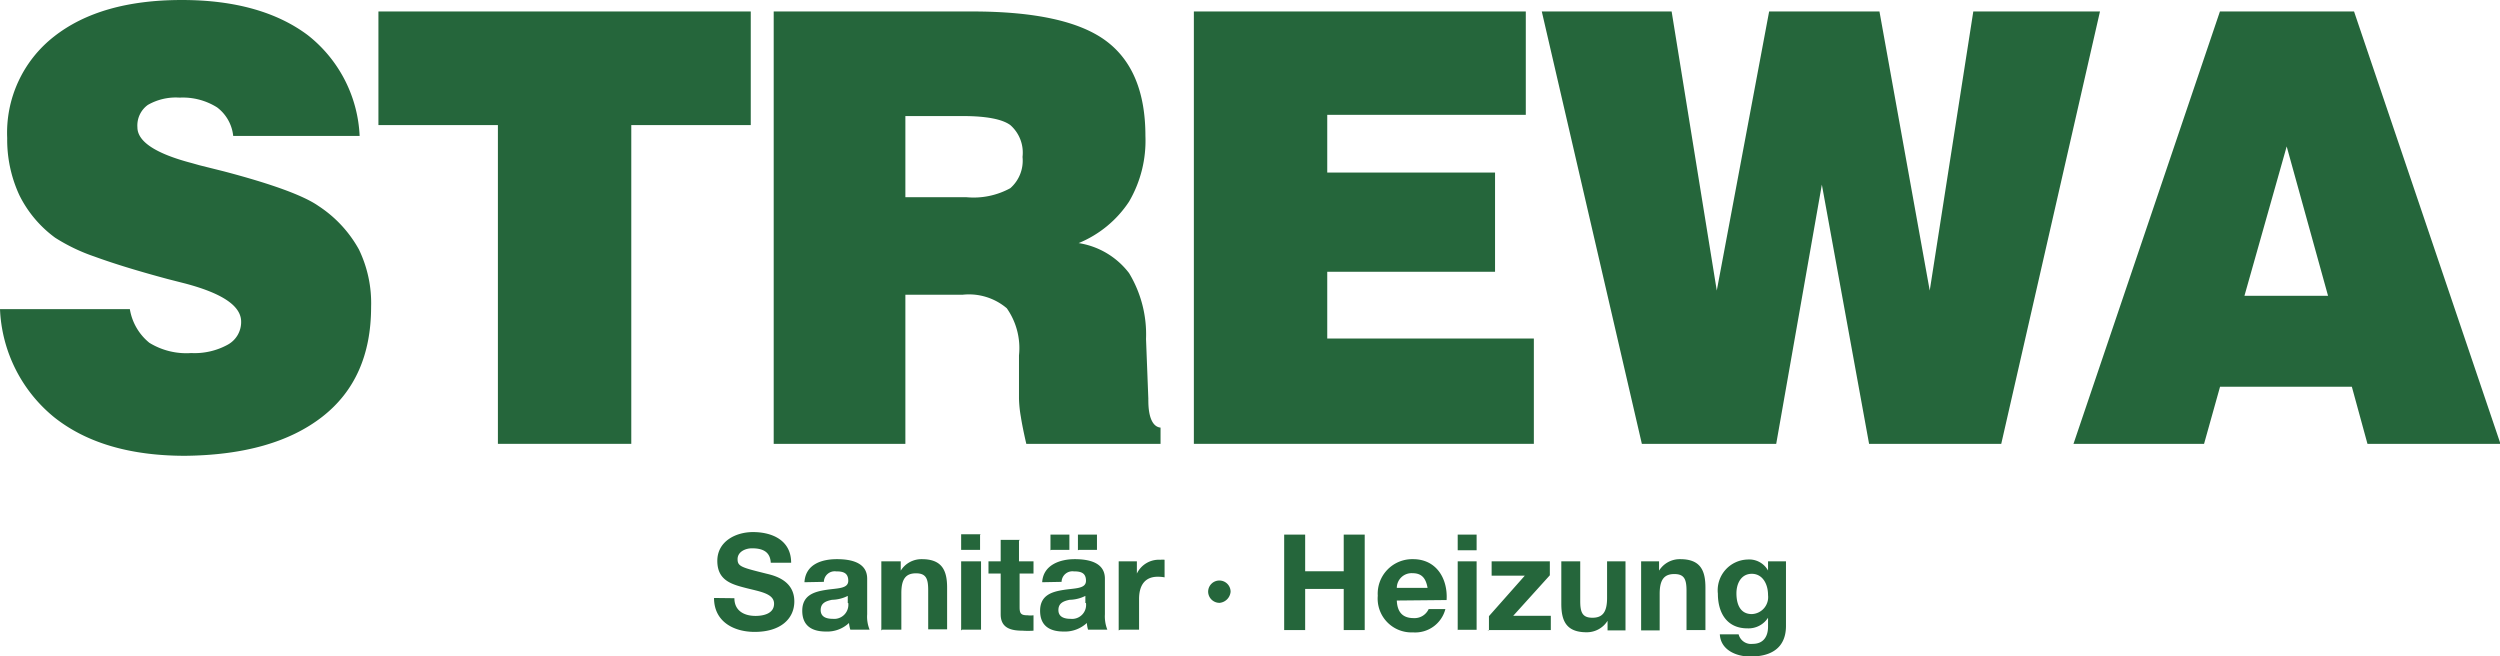 <svg id="Ebene_1" data-name="Ebene 1" xmlns="http://www.w3.org/2000/svg" viewBox="0 0 204.86 53.77"><defs><style>.cls-1,.cls-2{fill:#25663b;}.cls-1{fill-rule:evenodd;}</style></defs><path class="cls-1" d="M58.51,49c0,1.93,1.6,2.78,3.33,2.78,2.12,0,3.25-1.07,3.25-2.5,0-1.78-1.75-2.14-2.32-2.28-2-.5-2.33-.58-2.33-1.18s.63-.89,1.18-.89c.82,0,1.49.24,1.54,1.18h1.67c0-1.8-1.5-2.51-3.13-2.51-1.41,0-2.92.76-2.92,2.36s1.17,1.92,2.33,2.22,2.32.45,2.32,1.29-.92,1-1.52,1c-.92,0-1.73-.41-1.73-1.45Zm11,.41a1.16,1.16,0,0,1-1.26,1.3c-.51,0-1-.14-1-.72s.44-.74.93-.84a3,3,0,0,0,1.29-.32v.58Zm-2-1.73a.89.89,0,0,1,1-.86c.55,0,1,.1,1,.77s-.89.6-1.84.75-1.93.43-1.93,1.71.86,1.7,1.93,1.7a2.6,2.6,0,0,0,1.9-.7,2.68,2.68,0,0,0,.11.55h1.58a2.8,2.8,0,0,1-.2-1.26V47.42c0-1.35-1.36-1.6-2.48-1.6-1.27,0-2.57.43-2.66,1.89Zm4.79,3.92h1.56v-3c0-1.15.36-1.62,1.2-1.62s1,.46,1,1.39v3.2h1.55V48.15c0-1.41-.42-2.33-2.07-2.33a2,2,0,0,0-1.73.94h0V46H72.22v5.66Zm6.54,0h1.55V46H78.76v5.66Zm1.55-7.82H78.76v1.28h1.55V43.81Zm3.19.46H82V46H81v1H82v3.34c0,1.12.83,1.34,1.78,1.34a6.48,6.48,0,0,0,.91,0V50.42a2,2,0,0,1-.48,0c-.53,0-.66-.13-.66-.66V47h1.14V46H83.5v-1.7Zm4.83.82h1.48V43.81H88.33v1.28Zm-2.25,0h1.47V43.81H86.08v1.28Zm2.83,4.35a1.15,1.15,0,0,1-1.26,1.3c-.5,0-1-.14-1-.72s.44-.74.92-.84a3,3,0,0,0,1.29-.32v.58Zm-2-1.73a.89.89,0,0,1,1-.86c.55,0,1,.1,1,.77s-.89.6-1.84.75-1.92.43-1.92,1.71.85,1.7,1.92,1.7a2.64,2.64,0,0,0,1.91-.7,2.65,2.65,0,0,0,.1.55h1.58a3,3,0,0,1-.2-1.26V47.42c0-1.35-1.35-1.6-2.48-1.6s-2.57.43-2.66,1.89Zm4.8,3.92h1.55V49.08c0-1,.39-1.82,1.53-1.82a3.06,3.06,0,0,1,.56.05V45.87a1.27,1.27,0,0,0-.34,0A2,2,0,0,0,93.16,47h0V46H91.67v5.66ZM99,48.49a.93.93,0,0,0,.94.91,1,1,0,0,0,.9-.91.92.92,0,1,0-1.84,0Zm6.23,3.14h1.72V48.26h3.16v3.37h1.72V43.81h-1.72v3h-3.16v-3h-1.72v7.82Zm13.31-2.46c.11-1.73-.82-3.35-2.75-3.35a2.83,2.83,0,0,0-2.89,3,2.77,2.77,0,0,0,2.89,3,2.55,2.55,0,0,0,2.65-1.91h-1.37a1.27,1.27,0,0,1-1.23.74c-.86,0-1.34-.45-1.38-1.44Zm-4.08-1a1.21,1.21,0,0,1,1.29-1.2c.75,0,1.09.41,1.23,1.2Zm5,3.44H121V46h-1.55v5.66ZM121,43.81h-1.55v1.28H121V43.81Zm.88,7.82h5.2V50.46H124l3-3.32V46h-4.77v1.17h2.72l-2.94,3.32v1.17ZM133.24,46h-1.55v3c0,1.15-.36,1.62-1.2,1.62s-1-.46-1-1.39V46h-1.55v3.48c0,1.4.41,2.33,2.07,2.33a2,2,0,0,0,1.72-.94h0v.79h1.47V46Zm1.19,5.66H136v-3c0-1.15.36-1.62,1.2-1.62s1,.46,1,1.39v3.2h1.55V48.15c0-1.41-.41-2.33-2.07-2.33a2,2,0,0,0-1.73.94h0V46h-1.47v5.66ZM146.35,46h-1.47v.75h0a1.76,1.76,0,0,0-1.68-.9,2.52,2.52,0,0,0-2.43,2.8c0,1.55.72,2.84,2.42,2.84a1.9,1.9,0,0,0,1.69-.87h0v.74c0,.81-.39,1.4-1.25,1.4a1.05,1.05,0,0,1-1.16-.78h-1.54c.07,1.3,1.37,1.82,2.49,1.82,2.6,0,2.93-1.57,2.93-2.51V46Zm-2.8,4.32c-1,0-1.26-.89-1.26-1.7s.39-1.6,1.26-1.6,1.33.82,1.33,1.74a1.39,1.39,0,0,1-1.33,1.56Z"/><path class="cls-2" d="M0,25.33H10.64a4.48,4.48,0,0,0,1.6,2.76,5.78,5.78,0,0,0,3.43.84,5.64,5.64,0,0,0,3-.69,2.11,2.11,0,0,0,1.09-1.88c0-1.29-1.53-2.32-4.59-3.13l-1.41-.36c-2.5-.67-4.5-1.29-6-1.84a14.92,14.92,0,0,1-3.24-1.55A9.58,9.58,0,0,1,1.59,16a10.79,10.79,0,0,1-1-4.68A10,10,0,0,1,4.42,3Q8.23,0,14.9,0c4.38,0,7.81,1,10.32,2.88a11.12,11.12,0,0,1,4.25,8.26H19.11A3.36,3.36,0,0,0,17.79,8.8,5.27,5.27,0,0,0,14.72,8a4.6,4.6,0,0,0-2.61.6,2.08,2.08,0,0,0-.85,1.83c0,1.17,1.49,2.16,4.48,2.94l.6.17,2,.5q5.93,1.56,7.76,2.84a10.08,10.08,0,0,1,3.31,3.56,10.1,10.1,0,0,1,1,4.71q0,5.88-4,9T15.18,37.35q-6.76,0-10.73-3.15A12.06,12.06,0,0,1,0,25.33Z"/><polygon class="cls-2" points="40.8 36.37 40.8 10.25 31.01 10.25 31.01 0.94 61.52 0.94 61.52 10.25 51.73 10.25 51.73 36.37 40.8 36.37 40.8 36.37"/><path class="cls-2" d="M74.19,16.16h5a6.27,6.27,0,0,0,3.6-.74,3,3,0,0,0,1-2.56,3,3,0,0,0-1-2.61c-.66-.49-2-.74-3.88-.74H74.19v6.65ZM63.4,36.37V.94H79.67c5.1,0,8.75.79,10.92,2.38s3.27,4.19,3.27,7.82a9.89,9.89,0,0,1-1.34,5.38,9.08,9.08,0,0,1-4.13,3.4,6.44,6.44,0,0,1,4.13,2.46,9.71,9.71,0,0,1,1.39,5.4l.19,4.93a.5.5,0,0,0,0,.12c0,1.41.38,2.15,1,2.21v1.33h-11c-.2-.86-.35-1.6-.45-2.23a10,10,0,0,1-.15-1.48V29.12a5.68,5.68,0,0,0-1-3.86,4.79,4.79,0,0,0-3.6-1.11H74.19V36.37Z"/><polygon class="cls-2" points="97.83 36.37 97.83 0.94 125.03 0.94 125.03 9.41 108.76 9.41 108.76 14.14 122.51 14.14 122.51 22.27 108.76 22.27 108.76 27.74 125.69 27.74 125.69 36.37 97.83 36.37 97.83 36.37"/><polygon class="cls-2" points="134.54 36.37 126.34 0.94 136.98 0.94 140.68 23.81 144.97 0.94 154.01 0.94 158.13 23.81 161.7 0.94 172.08 0.94 163.99 36.37 153.16 36.37 149.29 15.13 145.55 36.37 134.54 36.37 134.54 36.37"/><path class="cls-2" d="M183.91,24.24h6.86L187.38,12l-3.47,12.27Zm-14,12.13,12-35.43H192.9l12,35.43H194l-1.28-4.68H181.92l-1.31,4.68Z"/></svg>